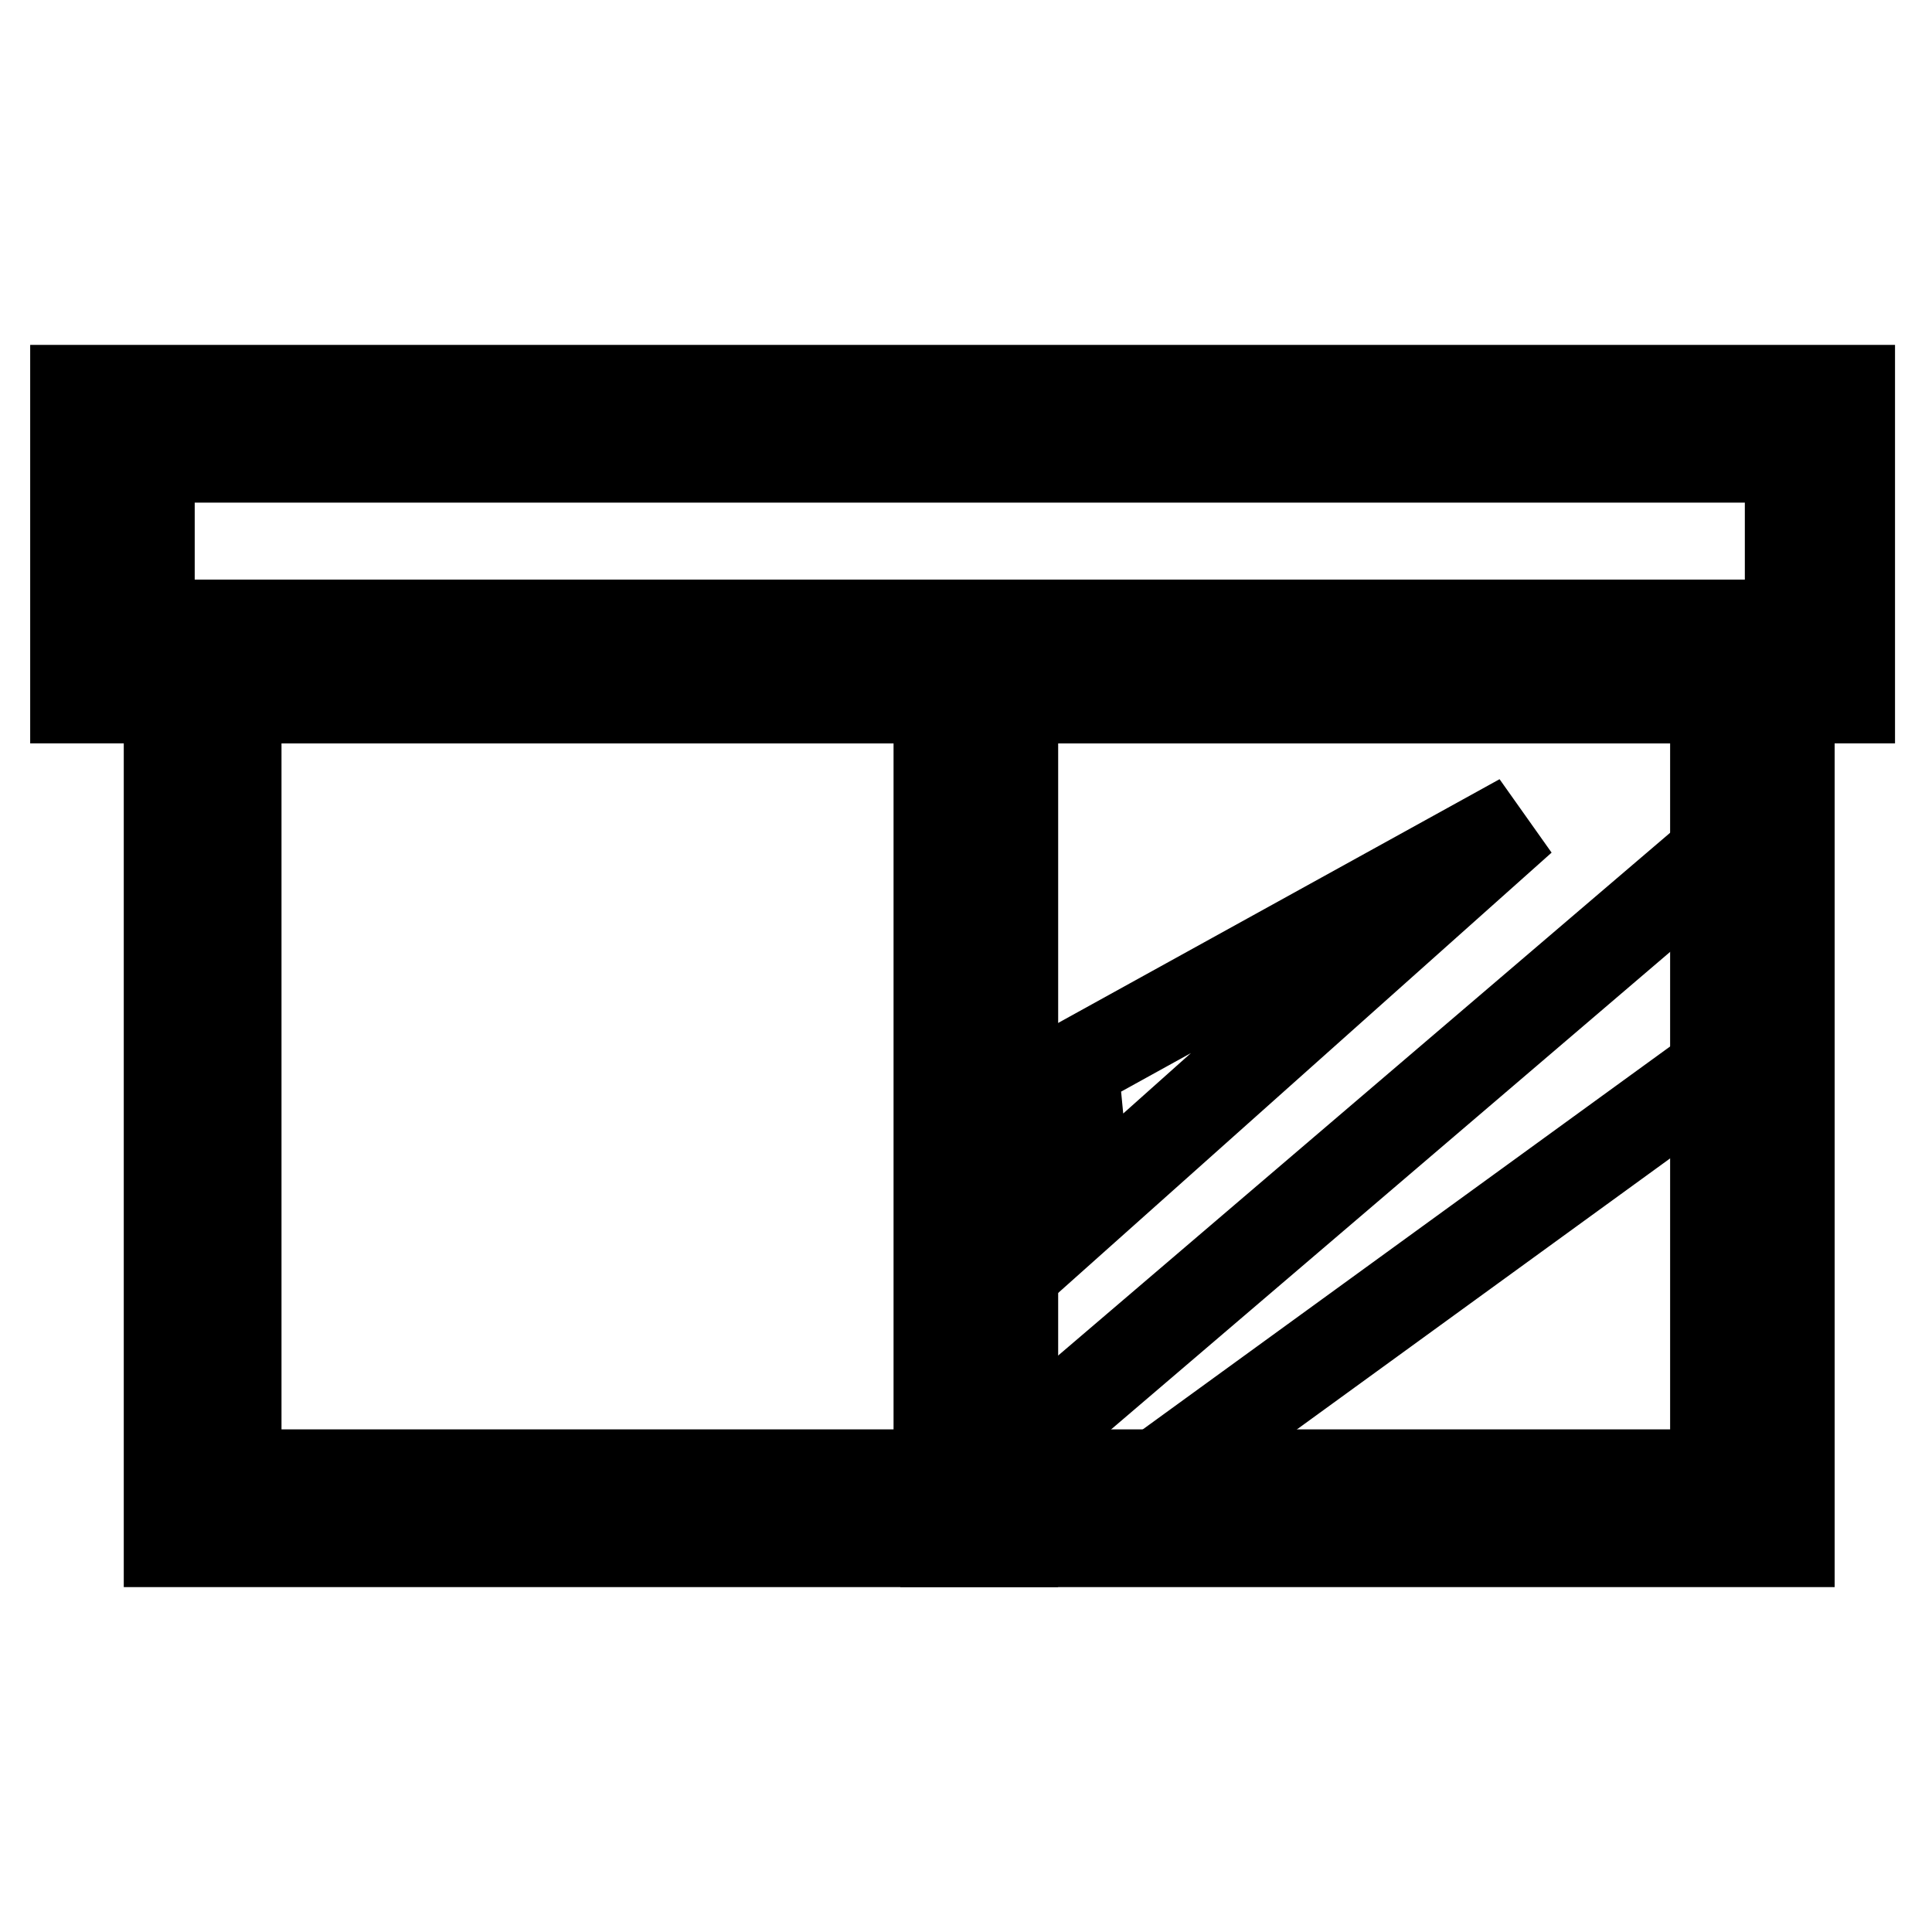 <?xml version="1.0" encoding="utf-8"?>
<!-- Svg Vector Icons : http://www.onlinewebfonts.com/icon -->
<!DOCTYPE svg PUBLIC "-//W3C//DTD SVG 1.1//EN" "http://www.w3.org/Graphics/SVG/1.1/DTD/svg11.dtd">
<svg version="1.1" xmlns="http://www.w3.org/2000/svg" xmlns:xlink="http://www.w3.org/1999/xlink" x="0px" y="0px" viewBox="0 0 256 256" enable-background="new 0 0 256 256" xml:space="preserve">
<g><g><path stroke-width="12" fill-opacity="0" stroke="#000000"  d="M133.3,204.3H22.4V82.8h111.8v121.5H133.3L133.3,204.3z M31.3,195.4h93.1V92.5H31.3V195.4z"/><path stroke-width="12" fill-opacity="0" stroke="#000000"  d="M237.1,204.3H125.3V82.8h111.8L237.1,204.3L237.1,204.3z M134.2,195.4h93.1V92.5h-93.1V195.4z"/><path stroke-width="12" fill-opacity="0" stroke="#000000"  d="M246,92.5H10V51.7h235.1v40.8L246,92.5L246,92.5z M19.8,83.6h217.4V60.6H19.8V83.6z"/><path stroke-width="12" fill-opacity="0" stroke="#000000"  d="M232.7,108.5l-102.9,87.9H152l80.7-58.6L232.7,108.5L232.7,108.5z"/><path stroke-width="12" fill-opacity="0" stroke="#000000"  d="M201.6,108.5L144,159.9l-1.8-18.6L201.6,108.5z"/></g></g>
</svg>